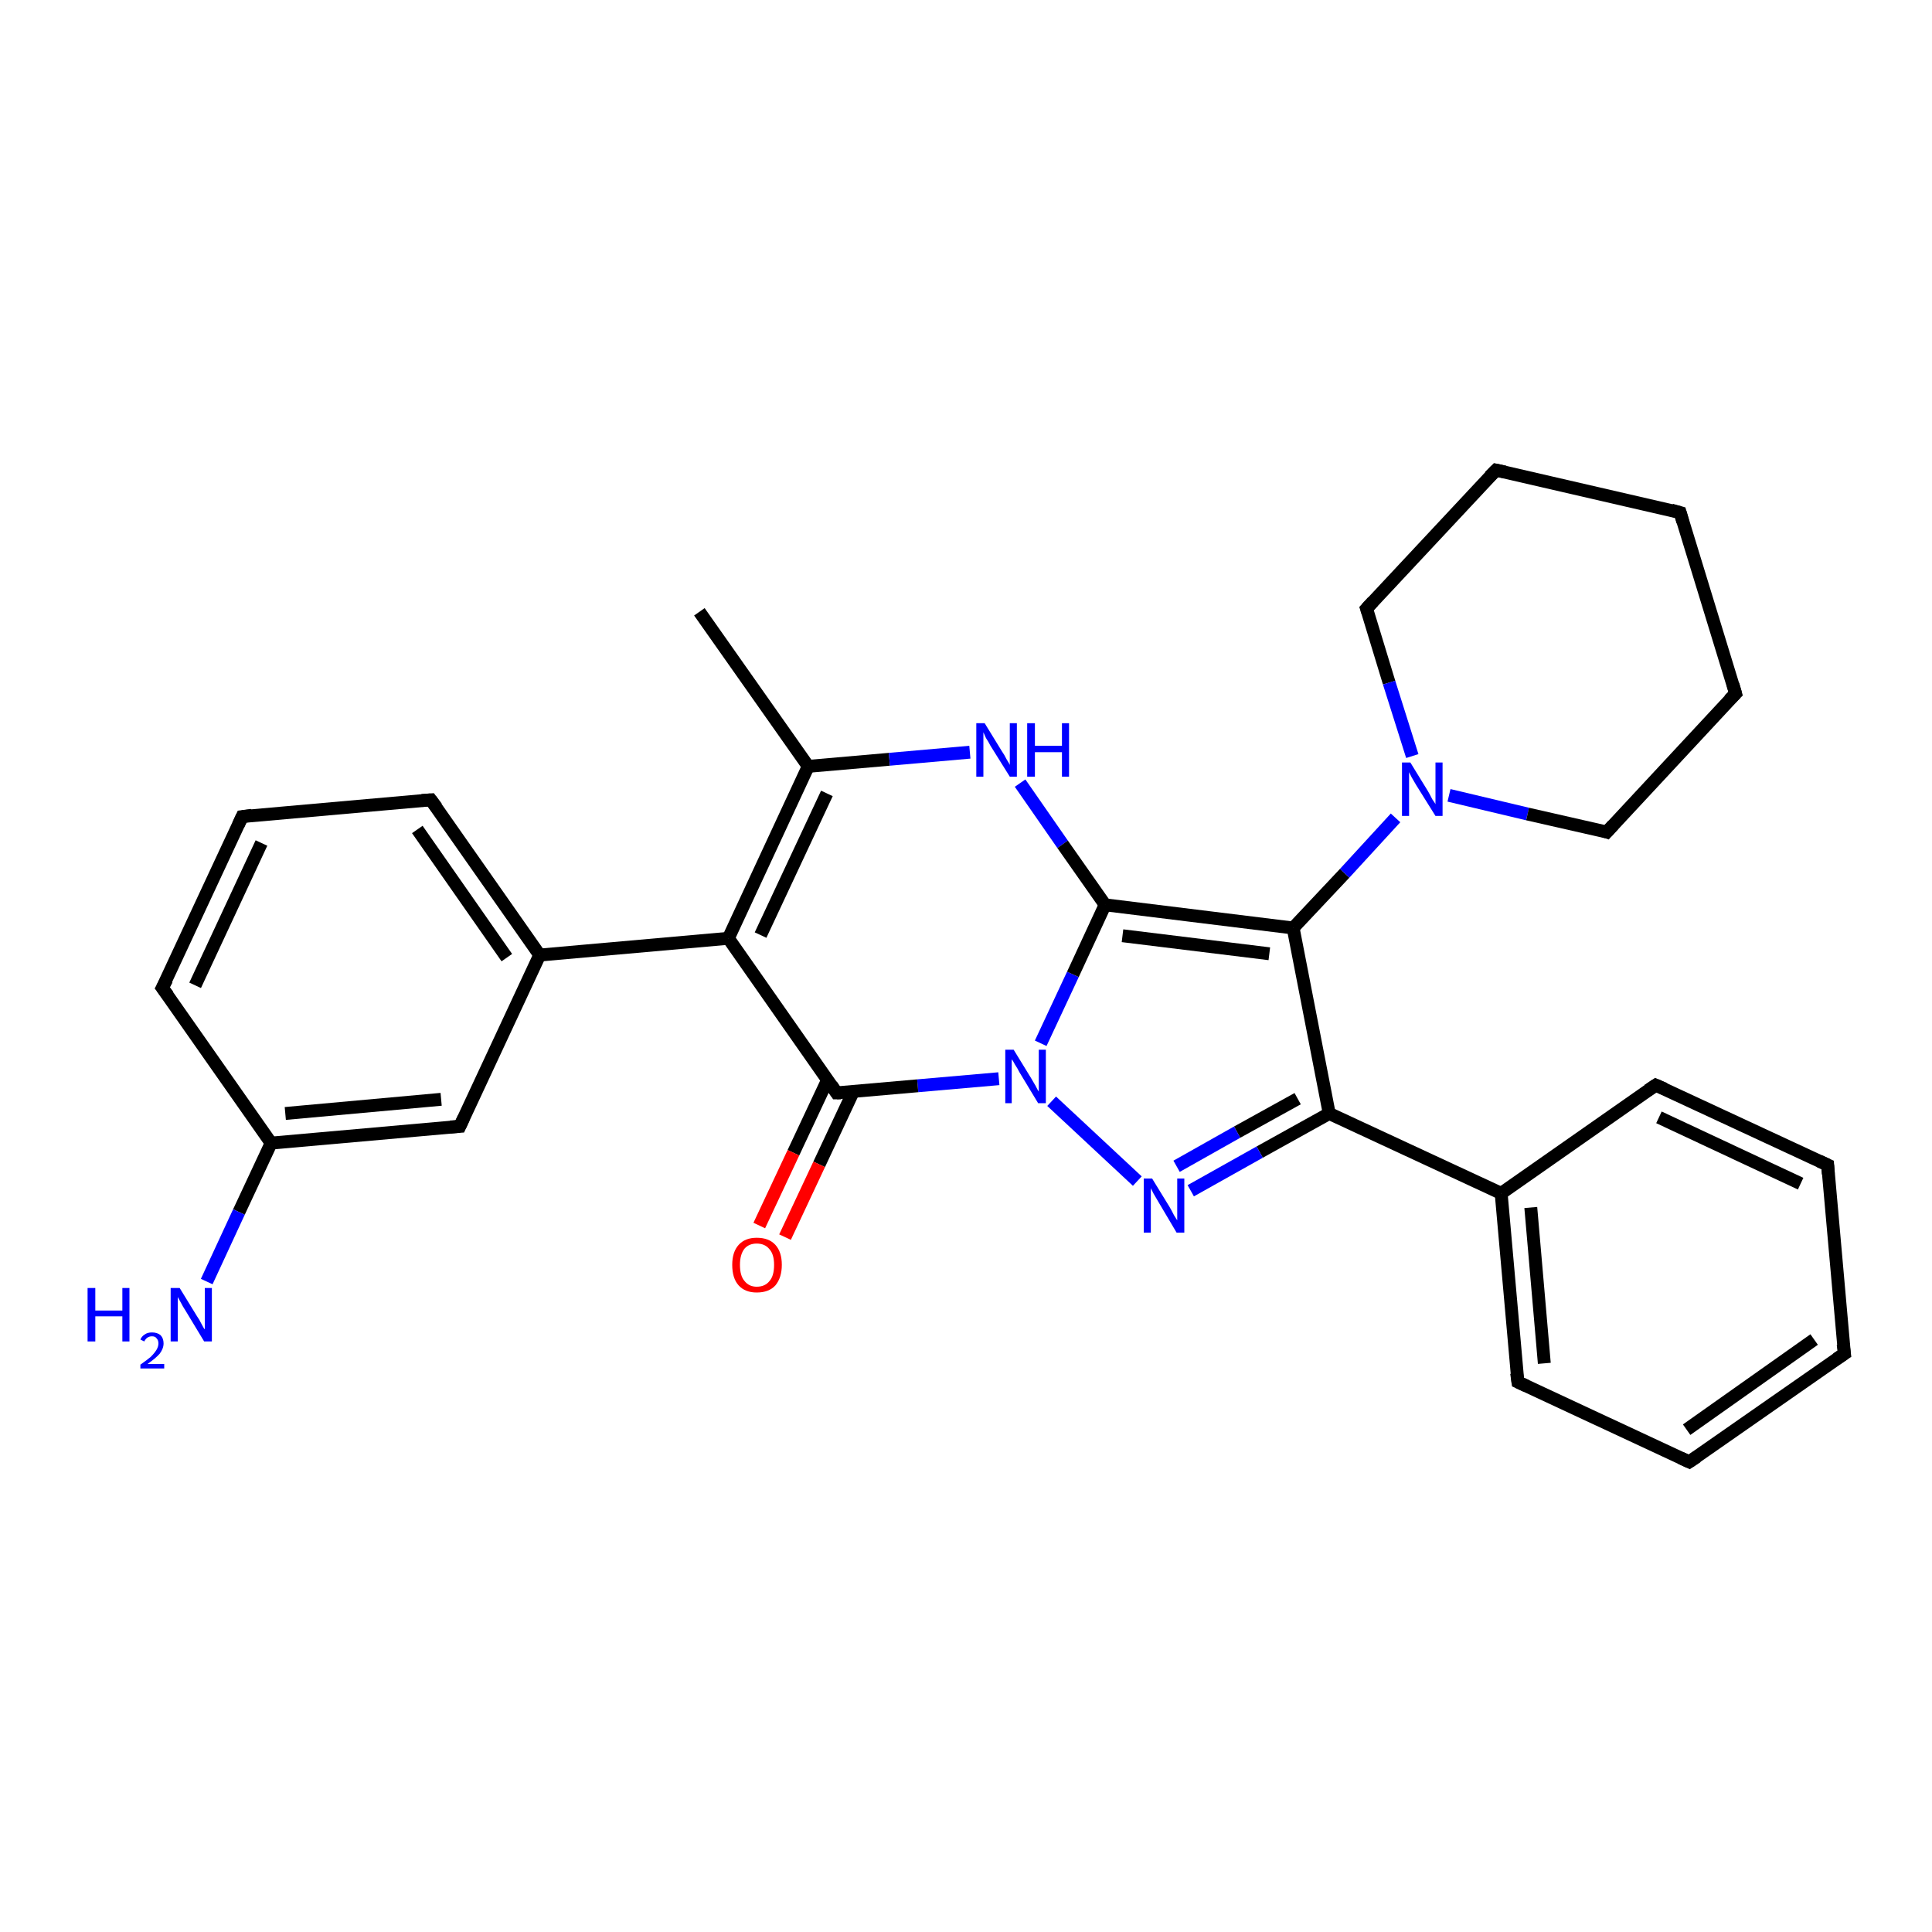 <?xml version='1.0' encoding='iso-8859-1'?>
<svg version='1.1' baseProfile='full'
              xmlns='http://www.w3.org/2000/svg'
                      xmlns:rdkit='http://www.rdkit.org/xml'
                      xmlns:xlink='http://www.w3.org/1999/xlink'
                  xml:space='preserve'
width='300px' height='300px' viewBox='0 0 300 300'>
<!-- END OF HEADER -->
<rect style='opacity:1.0;fill:#FFFFFF;stroke:none' width='300.0' height='300.0' x='0.0' y='0.0'> </rect>
<path class='bond-0 atom-0 atom-1' d='M 108.6,95.0 L 125.5,119.0' style='fill:none;fill-rule:evenodd;stroke:#000000;stroke-width:2.0px;stroke-linecap:butt;stroke-linejoin:miter;stroke-opacity:1' />
<path class='bond-1 atom-1 atom-2' d='M 125.5,119.0 L 138.1,117.9' style='fill:none;fill-rule:evenodd;stroke:#000000;stroke-width:2.0px;stroke-linecap:butt;stroke-linejoin:miter;stroke-opacity:1' />
<path class='bond-1 atom-1 atom-2' d='M 138.1,117.9 L 150.6,116.8' style='fill:none;fill-rule:evenodd;stroke:#0000FF;stroke-width:2.0px;stroke-linecap:butt;stroke-linejoin:miter;stroke-opacity:1' />
<path class='bond-2 atom-2 atom-3' d='M 158.4,121.6 L 165.0,131.1' style='fill:none;fill-rule:evenodd;stroke:#0000FF;stroke-width:2.0px;stroke-linecap:butt;stroke-linejoin:miter;stroke-opacity:1' />
<path class='bond-2 atom-2 atom-3' d='M 165.0,131.1 L 171.6,140.5' style='fill:none;fill-rule:evenodd;stroke:#000000;stroke-width:2.0px;stroke-linecap:butt;stroke-linejoin:miter;stroke-opacity:1' />
<path class='bond-3 atom-3 atom-4' d='M 171.6,140.5 L 200.8,144.1' style='fill:none;fill-rule:evenodd;stroke:#000000;stroke-width:2.0px;stroke-linecap:butt;stroke-linejoin:miter;stroke-opacity:1' />
<path class='bond-3 atom-3 atom-4' d='M 174.3,145.3 L 197.1,148.1' style='fill:none;fill-rule:evenodd;stroke:#000000;stroke-width:2.0px;stroke-linecap:butt;stroke-linejoin:miter;stroke-opacity:1' />
<path class='bond-4 atom-4 atom-5' d='M 200.8,144.1 L 208.8,135.6' style='fill:none;fill-rule:evenodd;stroke:#000000;stroke-width:2.0px;stroke-linecap:butt;stroke-linejoin:miter;stroke-opacity:1' />
<path class='bond-4 atom-4 atom-5' d='M 208.8,135.6 L 216.7,127.0' style='fill:none;fill-rule:evenodd;stroke:#0000FF;stroke-width:2.0px;stroke-linecap:butt;stroke-linejoin:miter;stroke-opacity:1' />
<path class='bond-5 atom-5 atom-6' d='M 225.0,123.5 L 237.2,126.4' style='fill:none;fill-rule:evenodd;stroke:#0000FF;stroke-width:2.0px;stroke-linecap:butt;stroke-linejoin:miter;stroke-opacity:1' />
<path class='bond-5 atom-5 atom-6' d='M 237.2,126.4 L 249.5,129.2' style='fill:none;fill-rule:evenodd;stroke:#000000;stroke-width:2.0px;stroke-linecap:butt;stroke-linejoin:miter;stroke-opacity:1' />
<path class='bond-6 atom-6 atom-7' d='M 249.5,129.2 L 269.5,107.7' style='fill:none;fill-rule:evenodd;stroke:#000000;stroke-width:2.0px;stroke-linecap:butt;stroke-linejoin:miter;stroke-opacity:1' />
<path class='bond-7 atom-7 atom-8' d='M 269.5,107.7 L 260.9,79.6' style='fill:none;fill-rule:evenodd;stroke:#000000;stroke-width:2.0px;stroke-linecap:butt;stroke-linejoin:miter;stroke-opacity:1' />
<path class='bond-8 atom-8 atom-9' d='M 260.9,79.6 L 232.3,73.0' style='fill:none;fill-rule:evenodd;stroke:#000000;stroke-width:2.0px;stroke-linecap:butt;stroke-linejoin:miter;stroke-opacity:1' />
<path class='bond-9 atom-9 atom-10' d='M 232.3,73.0 L 212.2,94.5' style='fill:none;fill-rule:evenodd;stroke:#000000;stroke-width:2.0px;stroke-linecap:butt;stroke-linejoin:miter;stroke-opacity:1' />
<path class='bond-10 atom-4 atom-11' d='M 200.8,144.1 L 206.4,172.9' style='fill:none;fill-rule:evenodd;stroke:#000000;stroke-width:2.0px;stroke-linecap:butt;stroke-linejoin:miter;stroke-opacity:1' />
<path class='bond-11 atom-11 atom-12' d='M 206.4,172.9 L 233.1,185.3' style='fill:none;fill-rule:evenodd;stroke:#000000;stroke-width:2.0px;stroke-linecap:butt;stroke-linejoin:miter;stroke-opacity:1' />
<path class='bond-12 atom-12 atom-13' d='M 233.1,185.3 L 235.7,214.6' style='fill:none;fill-rule:evenodd;stroke:#000000;stroke-width:2.0px;stroke-linecap:butt;stroke-linejoin:miter;stroke-opacity:1' />
<path class='bond-12 atom-12 atom-13' d='M 237.7,187.5 L 239.8,211.7' style='fill:none;fill-rule:evenodd;stroke:#000000;stroke-width:2.0px;stroke-linecap:butt;stroke-linejoin:miter;stroke-opacity:1' />
<path class='bond-13 atom-13 atom-14' d='M 235.7,214.6 L 262.3,227.0' style='fill:none;fill-rule:evenodd;stroke:#000000;stroke-width:2.0px;stroke-linecap:butt;stroke-linejoin:miter;stroke-opacity:1' />
<path class='bond-14 atom-14 atom-15' d='M 262.3,227.0 L 286.4,210.2' style='fill:none;fill-rule:evenodd;stroke:#000000;stroke-width:2.0px;stroke-linecap:butt;stroke-linejoin:miter;stroke-opacity:1' />
<path class='bond-14 atom-14 atom-15' d='M 261.9,222.0 L 281.7,208.0' style='fill:none;fill-rule:evenodd;stroke:#000000;stroke-width:2.0px;stroke-linecap:butt;stroke-linejoin:miter;stroke-opacity:1' />
<path class='bond-15 atom-15 atom-16' d='M 286.4,210.2 L 283.8,180.9' style='fill:none;fill-rule:evenodd;stroke:#000000;stroke-width:2.0px;stroke-linecap:butt;stroke-linejoin:miter;stroke-opacity:1' />
<path class='bond-16 atom-16 atom-17' d='M 283.8,180.9 L 257.1,168.5' style='fill:none;fill-rule:evenodd;stroke:#000000;stroke-width:2.0px;stroke-linecap:butt;stroke-linejoin:miter;stroke-opacity:1' />
<path class='bond-16 atom-16 atom-17' d='M 279.6,183.8 L 257.6,173.5' style='fill:none;fill-rule:evenodd;stroke:#000000;stroke-width:2.0px;stroke-linecap:butt;stroke-linejoin:miter;stroke-opacity:1' />
<path class='bond-17 atom-11 atom-18' d='M 206.4,172.9 L 195.6,178.9' style='fill:none;fill-rule:evenodd;stroke:#000000;stroke-width:2.0px;stroke-linecap:butt;stroke-linejoin:miter;stroke-opacity:1' />
<path class='bond-17 atom-11 atom-18' d='M 195.6,178.9 L 184.9,184.9' style='fill:none;fill-rule:evenodd;stroke:#0000FF;stroke-width:2.0px;stroke-linecap:butt;stroke-linejoin:miter;stroke-opacity:1' />
<path class='bond-17 atom-11 atom-18' d='M 201.5,170.6 L 192.1,175.8' style='fill:none;fill-rule:evenodd;stroke:#000000;stroke-width:2.0px;stroke-linecap:butt;stroke-linejoin:miter;stroke-opacity:1' />
<path class='bond-17 atom-11 atom-18' d='M 192.1,175.8 L 182.7,181.1' style='fill:none;fill-rule:evenodd;stroke:#0000FF;stroke-width:2.0px;stroke-linecap:butt;stroke-linejoin:miter;stroke-opacity:1' />
<path class='bond-18 atom-18 atom-19' d='M 176.6,183.4 L 163.3,171.0' style='fill:none;fill-rule:evenodd;stroke:#0000FF;stroke-width:2.0px;stroke-linecap:butt;stroke-linejoin:miter;stroke-opacity:1' />
<path class='bond-19 atom-19 atom-20' d='M 155.1,167.5 L 142.5,168.6' style='fill:none;fill-rule:evenodd;stroke:#0000FF;stroke-width:2.0px;stroke-linecap:butt;stroke-linejoin:miter;stroke-opacity:1' />
<path class='bond-19 atom-19 atom-20' d='M 142.5,168.6 L 129.9,169.7' style='fill:none;fill-rule:evenodd;stroke:#000000;stroke-width:2.0px;stroke-linecap:butt;stroke-linejoin:miter;stroke-opacity:1' />
<path class='bond-20 atom-20 atom-21' d='M 128.5,167.7 L 123.2,179.0' style='fill:none;fill-rule:evenodd;stroke:#000000;stroke-width:2.0px;stroke-linecap:butt;stroke-linejoin:miter;stroke-opacity:1' />
<path class='bond-20 atom-20 atom-21' d='M 123.2,179.0 L 117.9,190.3' style='fill:none;fill-rule:evenodd;stroke:#FF0000;stroke-width:2.0px;stroke-linecap:butt;stroke-linejoin:miter;stroke-opacity:1' />
<path class='bond-20 atom-20 atom-21' d='M 132.5,169.5 L 127.2,180.8' style='fill:none;fill-rule:evenodd;stroke:#000000;stroke-width:2.0px;stroke-linecap:butt;stroke-linejoin:miter;stroke-opacity:1' />
<path class='bond-20 atom-20 atom-21' d='M 127.2,180.8 L 121.9,192.1' style='fill:none;fill-rule:evenodd;stroke:#FF0000;stroke-width:2.0px;stroke-linecap:butt;stroke-linejoin:miter;stroke-opacity:1' />
<path class='bond-21 atom-20 atom-22' d='M 129.9,169.7 L 113.1,145.7' style='fill:none;fill-rule:evenodd;stroke:#000000;stroke-width:2.0px;stroke-linecap:butt;stroke-linejoin:miter;stroke-opacity:1' />
<path class='bond-22 atom-22 atom-23' d='M 113.1,145.7 L 83.8,148.3' style='fill:none;fill-rule:evenodd;stroke:#000000;stroke-width:2.0px;stroke-linecap:butt;stroke-linejoin:miter;stroke-opacity:1' />
<path class='bond-23 atom-23 atom-24' d='M 83.8,148.3 L 66.9,124.2' style='fill:none;fill-rule:evenodd;stroke:#000000;stroke-width:2.0px;stroke-linecap:butt;stroke-linejoin:miter;stroke-opacity:1' />
<path class='bond-23 atom-23 atom-24' d='M 78.7,148.7 L 64.8,128.8' style='fill:none;fill-rule:evenodd;stroke:#000000;stroke-width:2.0px;stroke-linecap:butt;stroke-linejoin:miter;stroke-opacity:1' />
<path class='bond-24 atom-24 atom-25' d='M 66.9,124.2 L 37.6,126.8' style='fill:none;fill-rule:evenodd;stroke:#000000;stroke-width:2.0px;stroke-linecap:butt;stroke-linejoin:miter;stroke-opacity:1' />
<path class='bond-25 atom-25 atom-26' d='M 37.6,126.8 L 25.2,153.4' style='fill:none;fill-rule:evenodd;stroke:#000000;stroke-width:2.0px;stroke-linecap:butt;stroke-linejoin:miter;stroke-opacity:1' />
<path class='bond-25 atom-25 atom-26' d='M 40.6,130.9 L 30.3,153.0' style='fill:none;fill-rule:evenodd;stroke:#000000;stroke-width:2.0px;stroke-linecap:butt;stroke-linejoin:miter;stroke-opacity:1' />
<path class='bond-26 atom-26 atom-27' d='M 25.2,153.4 L 42.1,177.5' style='fill:none;fill-rule:evenodd;stroke:#000000;stroke-width:2.0px;stroke-linecap:butt;stroke-linejoin:miter;stroke-opacity:1' />
<path class='bond-27 atom-27 atom-28' d='M 42.1,177.5 L 37.1,188.2' style='fill:none;fill-rule:evenodd;stroke:#000000;stroke-width:2.0px;stroke-linecap:butt;stroke-linejoin:miter;stroke-opacity:1' />
<path class='bond-27 atom-27 atom-28' d='M 37.1,188.2 L 32.1,199.0' style='fill:none;fill-rule:evenodd;stroke:#0000FF;stroke-width:2.0px;stroke-linecap:butt;stroke-linejoin:miter;stroke-opacity:1' />
<path class='bond-28 atom-27 atom-29' d='M 42.1,177.5 L 71.4,174.9' style='fill:none;fill-rule:evenodd;stroke:#000000;stroke-width:2.0px;stroke-linecap:butt;stroke-linejoin:miter;stroke-opacity:1' />
<path class='bond-28 atom-27 atom-29' d='M 44.3,172.9 L 68.5,170.7' style='fill:none;fill-rule:evenodd;stroke:#000000;stroke-width:2.0px;stroke-linecap:butt;stroke-linejoin:miter;stroke-opacity:1' />
<path class='bond-29 atom-22 atom-1' d='M 113.1,145.7 L 125.5,119.0' style='fill:none;fill-rule:evenodd;stroke:#000000;stroke-width:2.0px;stroke-linecap:butt;stroke-linejoin:miter;stroke-opacity:1' />
<path class='bond-29 atom-22 atom-1' d='M 118.1,145.2 L 128.4,123.2' style='fill:none;fill-rule:evenodd;stroke:#000000;stroke-width:2.0px;stroke-linecap:butt;stroke-linejoin:miter;stroke-opacity:1' />
<path class='bond-30 atom-29 atom-23' d='M 71.4,174.9 L 83.8,148.3' style='fill:none;fill-rule:evenodd;stroke:#000000;stroke-width:2.0px;stroke-linecap:butt;stroke-linejoin:miter;stroke-opacity:1' />
<path class='bond-31 atom-19 atom-3' d='M 161.6,162.0 L 166.6,151.3' style='fill:none;fill-rule:evenodd;stroke:#0000FF;stroke-width:2.0px;stroke-linecap:butt;stroke-linejoin:miter;stroke-opacity:1' />
<path class='bond-31 atom-19 atom-3' d='M 166.6,151.3 L 171.6,140.5' style='fill:none;fill-rule:evenodd;stroke:#000000;stroke-width:2.0px;stroke-linecap:butt;stroke-linejoin:miter;stroke-opacity:1' />
<path class='bond-32 atom-10 atom-5' d='M 212.2,94.5 L 215.7,106.0' style='fill:none;fill-rule:evenodd;stroke:#000000;stroke-width:2.0px;stroke-linecap:butt;stroke-linejoin:miter;stroke-opacity:1' />
<path class='bond-32 atom-10 atom-5' d='M 215.7,106.0 L 219.3,117.4' style='fill:none;fill-rule:evenodd;stroke:#0000FF;stroke-width:2.0px;stroke-linecap:butt;stroke-linejoin:miter;stroke-opacity:1' />
<path class='bond-33 atom-17 atom-12' d='M 257.1,168.5 L 233.1,185.3' style='fill:none;fill-rule:evenodd;stroke:#000000;stroke-width:2.0px;stroke-linecap:butt;stroke-linejoin:miter;stroke-opacity:1' />
<path d='M 248.9,129.0 L 249.5,129.2 L 250.5,128.1' style='fill:none;stroke:#000000;stroke-width:2.0px;stroke-linecap:butt;stroke-linejoin:miter;stroke-opacity:1;' />
<path d='M 268.5,108.7 L 269.5,107.7 L 269.1,106.3' style='fill:none;stroke:#000000;stroke-width:2.0px;stroke-linecap:butt;stroke-linejoin:miter;stroke-opacity:1;' />
<path d='M 261.3,81.0 L 260.9,79.6 L 259.5,79.2' style='fill:none;stroke:#000000;stroke-width:2.0px;stroke-linecap:butt;stroke-linejoin:miter;stroke-opacity:1;' />
<path d='M 233.7,73.3 L 232.3,73.0 L 231.3,74.0' style='fill:none;stroke:#000000;stroke-width:2.0px;stroke-linecap:butt;stroke-linejoin:miter;stroke-opacity:1;' />
<path d='M 213.2,93.4 L 212.2,94.5 L 212.4,95.1' style='fill:none;stroke:#000000;stroke-width:2.0px;stroke-linecap:butt;stroke-linejoin:miter;stroke-opacity:1;' />
<path d='M 235.5,213.2 L 235.7,214.6 L 237.0,215.2' style='fill:none;stroke:#000000;stroke-width:2.0px;stroke-linecap:butt;stroke-linejoin:miter;stroke-opacity:1;' />
<path d='M 261.0,226.4 L 262.3,227.0 L 263.5,226.2' style='fill:none;stroke:#000000;stroke-width:2.0px;stroke-linecap:butt;stroke-linejoin:miter;stroke-opacity:1;' />
<path d='M 285.2,211.0 L 286.4,210.2 L 286.2,208.7' style='fill:none;stroke:#000000;stroke-width:2.0px;stroke-linecap:butt;stroke-linejoin:miter;stroke-opacity:1;' />
<path d='M 283.9,182.3 L 283.8,180.9 L 282.5,180.3' style='fill:none;stroke:#000000;stroke-width:2.0px;stroke-linecap:butt;stroke-linejoin:miter;stroke-opacity:1;' />
<path d='M 258.5,169.1 L 257.1,168.5 L 255.9,169.3' style='fill:none;stroke:#000000;stroke-width:2.0px;stroke-linecap:butt;stroke-linejoin:miter;stroke-opacity:1;' />
<path d='M 130.6,169.7 L 129.9,169.7 L 129.1,168.5' style='fill:none;stroke:#000000;stroke-width:2.0px;stroke-linecap:butt;stroke-linejoin:miter;stroke-opacity:1;' />
<path d='M 67.8,125.4 L 66.9,124.2 L 65.5,124.3' style='fill:none;stroke:#000000;stroke-width:2.0px;stroke-linecap:butt;stroke-linejoin:miter;stroke-opacity:1;' />
<path d='M 39.1,126.6 L 37.6,126.8 L 37.0,128.1' style='fill:none;stroke:#000000;stroke-width:2.0px;stroke-linecap:butt;stroke-linejoin:miter;stroke-opacity:1;' />
<path d='M 25.9,152.1 L 25.2,153.4 L 26.1,154.6' style='fill:none;stroke:#000000;stroke-width:2.0px;stroke-linecap:butt;stroke-linejoin:miter;stroke-opacity:1;' />
<path d='M 69.9,175.0 L 71.4,174.9 L 72.0,173.6' style='fill:none;stroke:#000000;stroke-width:2.0px;stroke-linecap:butt;stroke-linejoin:miter;stroke-opacity:1;' />
<path class='atom-2' d='M 152.9 112.3
L 155.6 116.7
Q 155.9 117.1, 156.3 117.9
Q 156.8 118.7, 156.8 118.8
L 156.8 112.3
L 157.9 112.3
L 157.9 120.6
L 156.8 120.6
L 153.8 115.8
Q 153.5 115.2, 153.1 114.6
Q 152.8 113.9, 152.7 113.7
L 152.7 120.6
L 151.6 120.6
L 151.6 112.3
L 152.9 112.3
' fill='#0000FF'/>
<path class='atom-2' d='M 159.5 112.3
L 160.7 112.3
L 160.7 115.8
L 164.9 115.8
L 164.9 112.3
L 166.0 112.3
L 166.0 120.6
L 164.9 120.6
L 164.9 116.8
L 160.7 116.8
L 160.7 120.6
L 159.5 120.6
L 159.5 112.3
' fill='#0000FF'/>
<path class='atom-5' d='M 219.0 118.4
L 221.7 122.8
Q 222.0 123.3, 222.4 124.1
Q 222.9 124.8, 222.9 124.9
L 222.9 118.4
L 224.0 118.4
L 224.0 126.7
L 222.9 126.7
L 219.9 121.9
Q 219.6 121.4, 219.2 120.7
Q 218.9 120.1, 218.8 119.9
L 218.8 126.7
L 217.7 126.7
L 217.7 118.4
L 219.0 118.4
' fill='#0000FF'/>
<path class='atom-18' d='M 178.9 183.0
L 181.6 187.4
Q 181.9 187.9, 182.3 188.7
Q 182.8 189.5, 182.8 189.5
L 182.8 183.0
L 183.9 183.0
L 183.9 191.4
L 182.7 191.4
L 179.8 186.5
Q 179.5 186.0, 179.1 185.3
Q 178.8 184.7, 178.7 184.5
L 178.7 191.4
L 177.6 191.4
L 177.6 183.0
L 178.9 183.0
' fill='#0000FF'/>
<path class='atom-19' d='M 157.4 163.0
L 160.1 167.4
Q 160.4 167.9, 160.8 168.6
Q 161.2 169.4, 161.3 169.5
L 161.3 163.0
L 162.4 163.0
L 162.4 171.3
L 161.2 171.3
L 158.3 166.5
Q 158.0 165.9, 157.6 165.3
Q 157.3 164.7, 157.1 164.5
L 157.1 171.3
L 156.1 171.3
L 156.1 163.0
L 157.4 163.0
' fill='#0000FF'/>
<path class='atom-21' d='M 113.7 196.4
Q 113.7 194.4, 114.7 193.3
Q 115.7 192.2, 117.5 192.2
Q 119.4 192.2, 120.4 193.3
Q 121.4 194.4, 121.4 196.4
Q 121.4 198.4, 120.4 199.6
Q 119.4 200.7, 117.5 200.7
Q 115.7 200.7, 114.7 199.6
Q 113.7 198.5, 113.7 196.4
M 117.5 199.8
Q 118.8 199.8, 119.5 198.9
Q 120.2 198.1, 120.2 196.4
Q 120.2 194.8, 119.5 194.0
Q 118.8 193.1, 117.5 193.1
Q 116.3 193.1, 115.6 193.9
Q 114.9 194.8, 114.9 196.4
Q 114.9 198.1, 115.6 198.9
Q 116.3 199.8, 117.5 199.8
' fill='#FF0000'/>
<path class='atom-28' d='M 13.6 200.0
L 14.8 200.0
L 14.8 203.5
L 19.0 203.5
L 19.0 200.0
L 20.1 200.0
L 20.1 208.3
L 19.0 208.3
L 19.0 204.4
L 14.8 204.4
L 14.8 208.3
L 13.6 208.3
L 13.6 200.0
' fill='#0000FF'/>
<path class='atom-28' d='M 21.8 208.0
Q 22.0 207.5, 22.5 207.2
Q 22.9 206.9, 23.6 206.9
Q 24.4 206.9, 24.9 207.3
Q 25.4 207.8, 25.4 208.6
Q 25.4 209.4, 24.8 210.2
Q 24.2 210.9, 22.9 211.8
L 25.5 211.8
L 25.5 212.5
L 21.8 212.5
L 21.8 211.9
Q 22.8 211.2, 23.4 210.7
Q 24.0 210.1, 24.3 209.6
Q 24.6 209.1, 24.6 208.6
Q 24.6 208.1, 24.3 207.8
Q 24.1 207.5, 23.6 207.5
Q 23.2 207.5, 22.9 207.7
Q 22.6 207.9, 22.4 208.3
L 21.8 208.0
' fill='#0000FF'/>
<path class='atom-28' d='M 27.9 200.0
L 30.6 204.4
Q 30.9 204.8, 31.3 205.6
Q 31.7 206.4, 31.8 206.4
L 31.8 200.0
L 32.9 200.0
L 32.9 208.3
L 31.7 208.3
L 28.8 203.5
Q 28.4 202.9, 28.1 202.3
Q 27.7 201.6, 27.6 201.4
L 27.6 208.3
L 26.5 208.3
L 26.5 200.0
L 27.9 200.0
' fill='#0000FF'/>
</svg>
